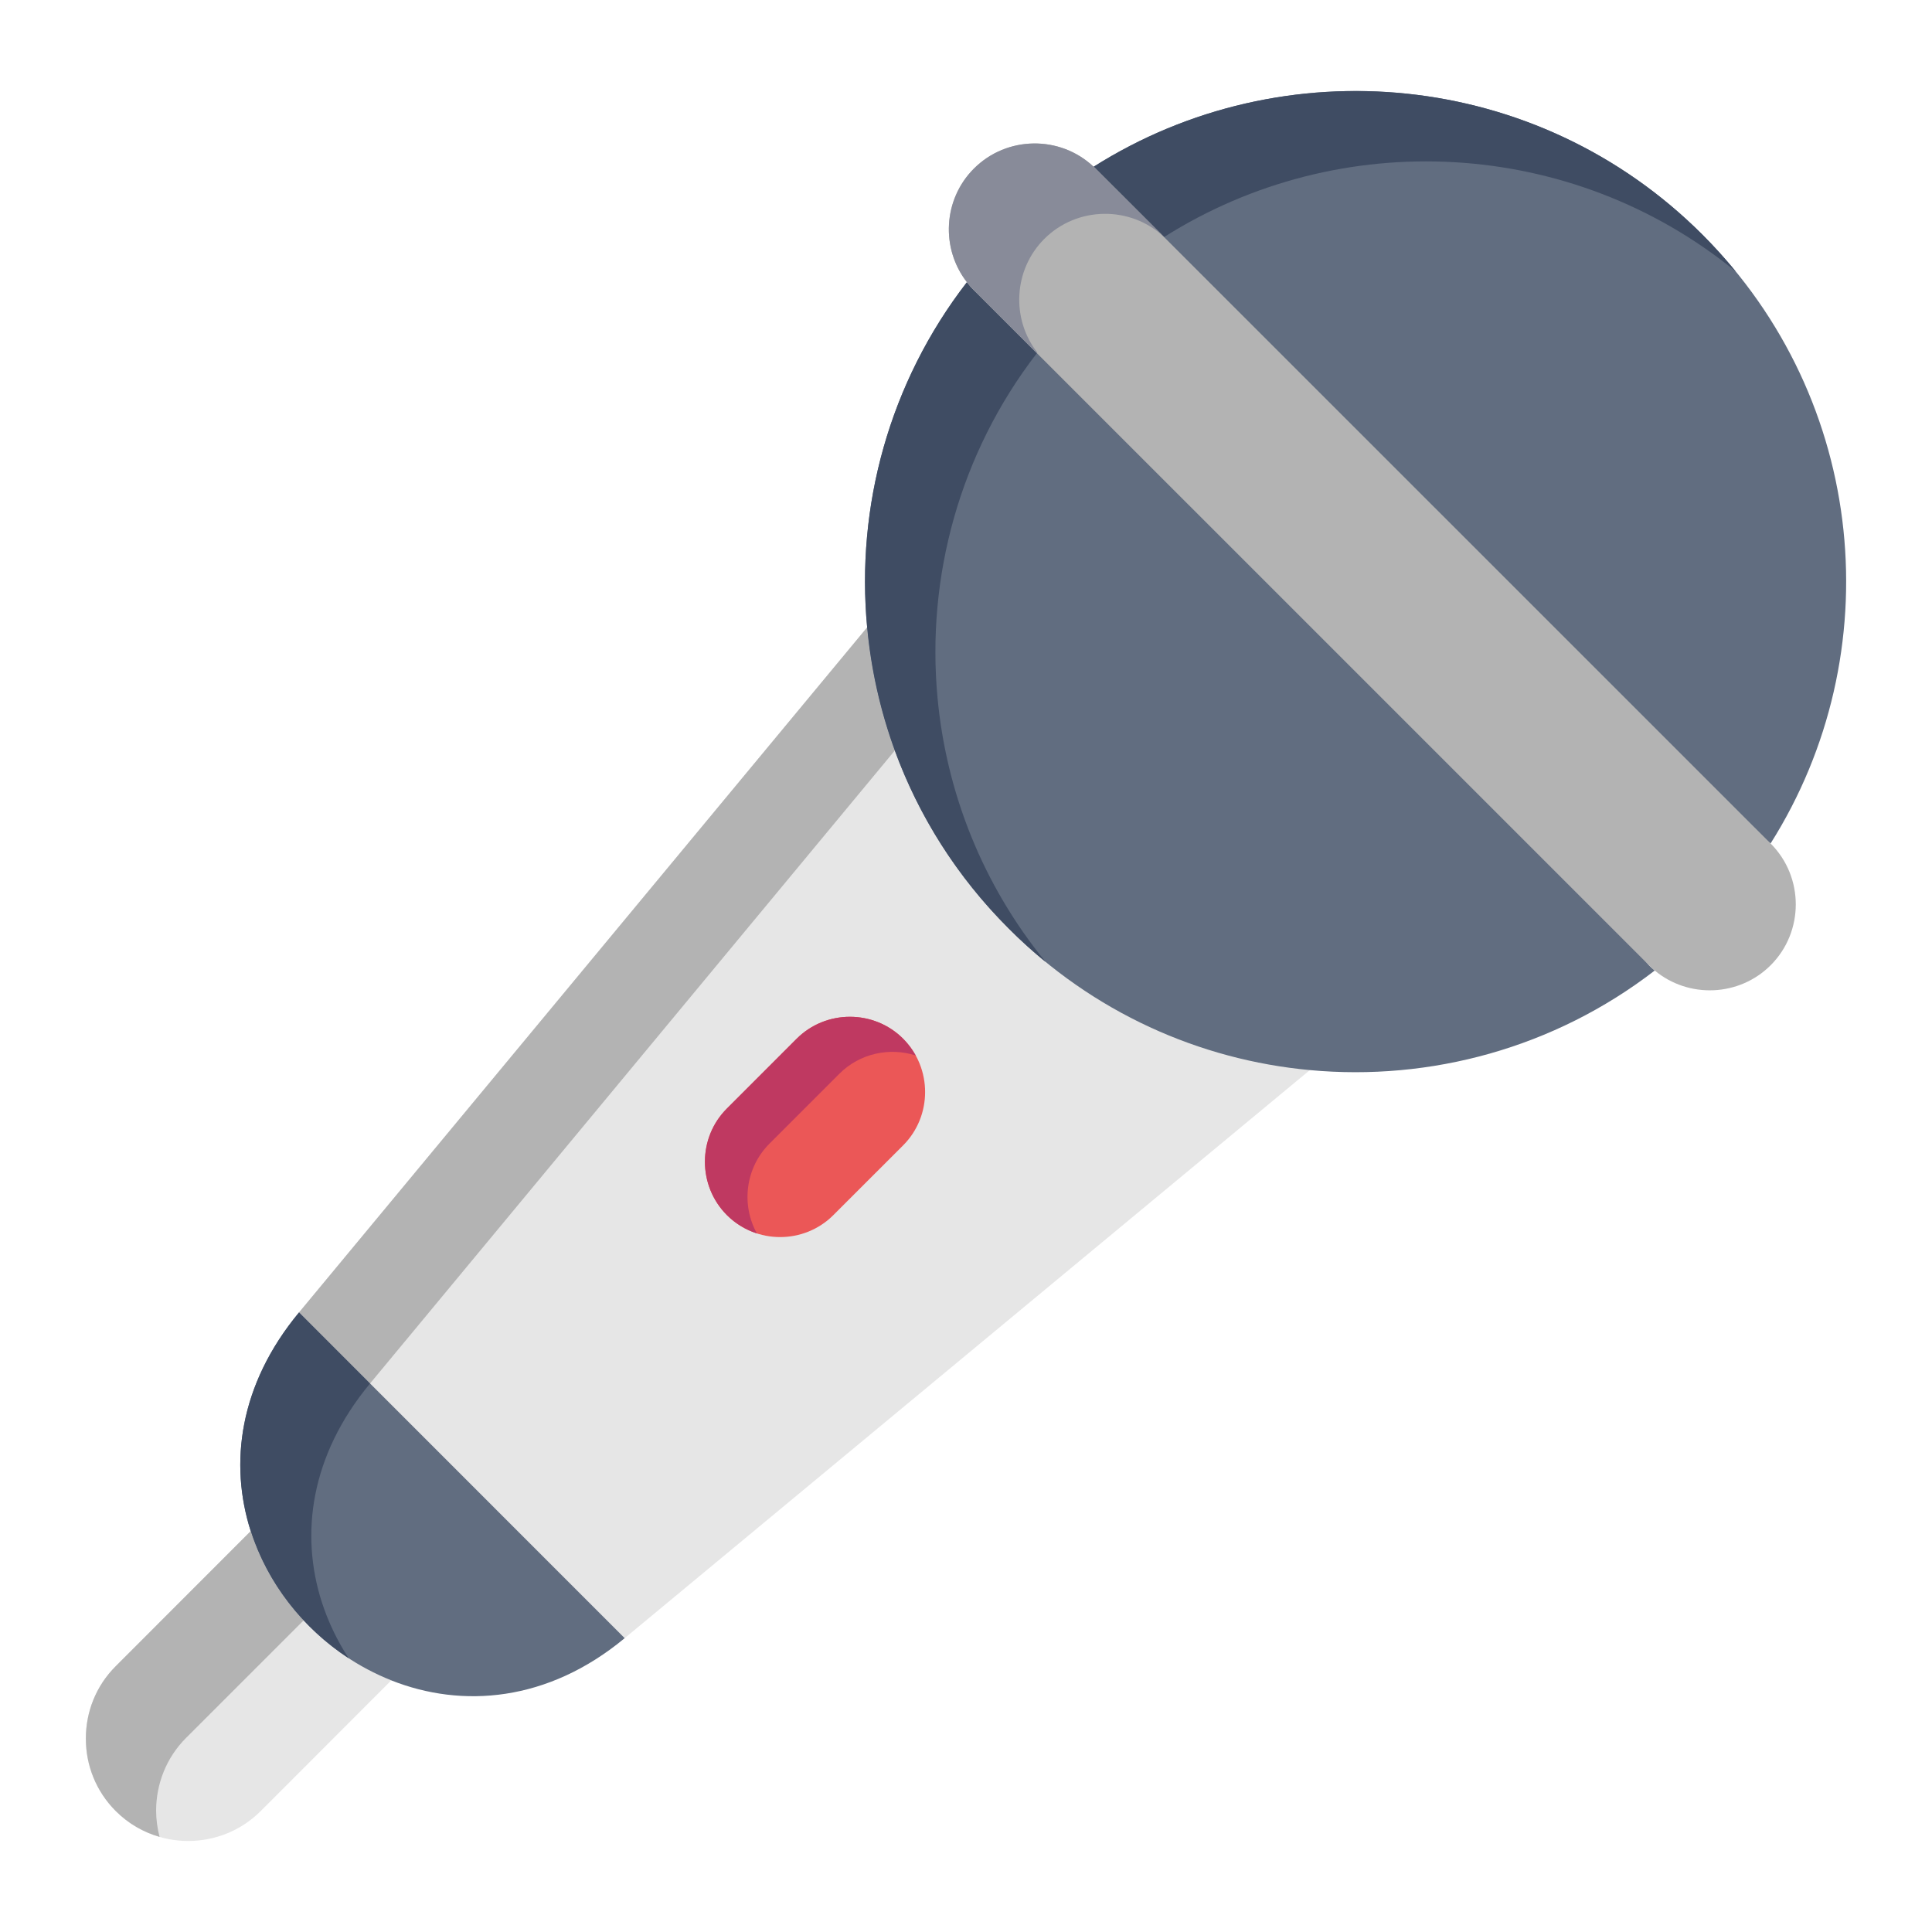 <?xml version="1.0" encoding="utf-8"?>
<!-- Generator: Adobe Illustrator 16.0.0, SVG Export Plug-In . SVG Version: 6.00 Build 0)  -->
<!DOCTYPE svg PUBLIC "-//W3C//DTD SVG 1.1//EN" "http://www.w3.org/Graphics/SVG/1.1/DTD/svg11.dtd">
<svg version="1.1" id="Capa_1" xmlns="http://www.w3.org/2000/svg" xmlns:xlink="http://www.w3.org/1999/xlink" x="0px" y="0px"
	 width="90px" height="90px" viewBox="0 0 90 90" enable-background="new 0 0 90 90" xml:space="preserve">
<g>
	<path fill="#E6E6E6" d="M5.392,84.366c0.93,0.929,2.152,1.394,3.374,1.394c1.223,0,2.45-0.465,3.379-1.394l6.083-6.088
		c-0.375-3.041-2.137-6.126-6.548-6.954l-6.288,6.292C4.464,78.539,4,79.758,4,80.979v0.023C4,82.221,4.464,83.438,5.392,84.366z"/>
	<path fill="#E6E6E6" d="M40.395,29.225L13.93,61.138l4.16,9.815l11.01,5.359l31.918-26.464
		C62.472,42.945,54.557,27.092,40.395,29.225z"/>
	<path fill="#B3B3B3" d="M5.392,77.616C4.464,78.539,4,79.758,4,80.979v0.023c0,1.218,0.463,2.435,1.391,3.363
		c0.589,0.589,1.294,0.991,2.042,1.203c-0.103-0.396-0.16-0.809-0.16-1.221v-0.024c0.005-1.217,0.47-2.44,1.393-3.363l5.478-5.478
		c-1.109-1.188-1.966-2.606-2.464-4.159L5.392,77.616z"/>
	<path fill="#B3B3B3" d="M40.395,29.225L13.93,61.138l3.307,3.312l24.446-29.487C41.006,33.105,40.574,31.171,40.395,29.225z"/>
	<path fill="#616D80" d="M45.369,13.519c-0.118-0.118-0.226-0.242-0.326-0.374c-3.624,4.69-5.174,10.461-4.647,16.08
		c0.474,5.122,2.671,10.11,6.595,14.029c3.919,3.922,8.906,6.121,14.028,6.595c5.609,0.521,11.38-1.024,16.065-4.638
		c-0.09-0.076-0.18-0.156-0.27-0.247L62.433,27.379L45.369,13.519z"/>
	<path fill="#616D80" d="M79.307,10.932c-7.699-7.698-19.525-8.755-28.361-3.164c0.033,0.028,0.062,0.056,0.091,0.085l13.916,17.117
		l17.527,14.323C88.062,30.461,87.009,18.636,79.307,10.932z"/>
	<path fill="#3F4C63" d="M45.042,13.145c-3.624,4.69-5.174,10.461-4.647,16.08c0.179,1.947,0.611,3.881,1.288,5.738
		c1.109,3.028,2.876,5.866,5.307,8.291c0.554,0.56,1.132,1.081,1.725,1.563c-2.951-3.61-4.635-7.917-5.042-12.319
		c-0.521-5.603,1.019-11.365,4.628-16.045l-2.933-2.933C45.251,13.401,45.143,13.277,45.042,13.145z"/>
	<path fill="#3F4C63" d="M51.036,7.853l3.193,3.189c8.19-5.183,18.965-4.649,26.631,1.605c-0.483-0.588-1-1.161-1.554-1.716
		c-7.699-7.698-19.525-8.755-28.361-3.164C50.979,7.795,51.007,7.824,51.036,7.853z"/>
	<path fill="#B3B3B3" d="M45.369,13.519l31.446,31.445c0.09,0.09,0.18,0.17,0.27,0.247c1.568,1.307,3.927,1.225,5.4-0.247
		c1.559-1.559,1.559-4.108,0-5.667l-0.005-0.005L51.036,7.853l-0.091-0.085c-1.563-1.474-4.046-1.445-5.577,0.085
		c-1.439,1.44-1.548,3.724-0.326,5.292C45.143,13.277,45.251,13.401,45.369,13.519z"/>
	<path fill="#888B99" d="M45.369,7.853c-1.439,1.44-1.548,3.724-0.326,5.292c0.1,0.132,0.208,0.256,0.326,0.374l2.933,2.933
		c0.007-0.01,0.015-0.019,0.02-0.029c-1.223-1.567-1.114-3.855,0.327-5.296c1.529-1.526,4.012-1.555,5.581-0.086l-3.193-3.188
		l-0.091-0.085C49.382,6.294,46.899,6.322,45.369,7.853z"/>
	<path fill="#616D80" d="M11.684,71.324c1.005,3.141,3.477,5.741,6.548,6.954h-0.006c3.303,1.31,7.292,1.005,10.874-1.966
		L13.93,61.138c-2.795,3.373-3.255,7.049-2.25,10.187H11.684z"/>
	<path fill="#3F4C63" d="M13.93,61.138c-2.795,3.373-3.255,7.049-2.25,10.187h0.004c0.776,2.426,2.43,4.53,4.558,5.923
		c-0.53-0.813-0.953-1.693-1.251-2.616c-1.009-3.137-0.549-6.813,2.246-10.182L13.93,61.138z"/>
	<path fill="#EB5757" d="M33.862,56.604c1.364,1.365,3.595,1.365,4.96,0l3.25-3.249c1.364-1.365,1.364-3.602,0-4.967
		c-1.363-1.363-3.596-1.363-4.96,0l-3.25,3.251C32.497,53.002,32.497,55.234,33.862,56.604z"/>
	<path fill="#BF3961" d="M33.862,51.639c-1.365,1.363-1.365,3.596,0,4.965c0.402,0.402,0.886,0.687,1.397,0.853
		c-0.739-1.335-0.54-3.055,0.588-4.184l3.25-3.25c0.957-0.961,2.35-1.245,3.563-0.853c-0.157-0.28-0.353-0.544-0.588-0.782
		c-1.363-1.363-3.596-1.363-4.96,0L33.862,51.639z"/>
</g>
</svg>
